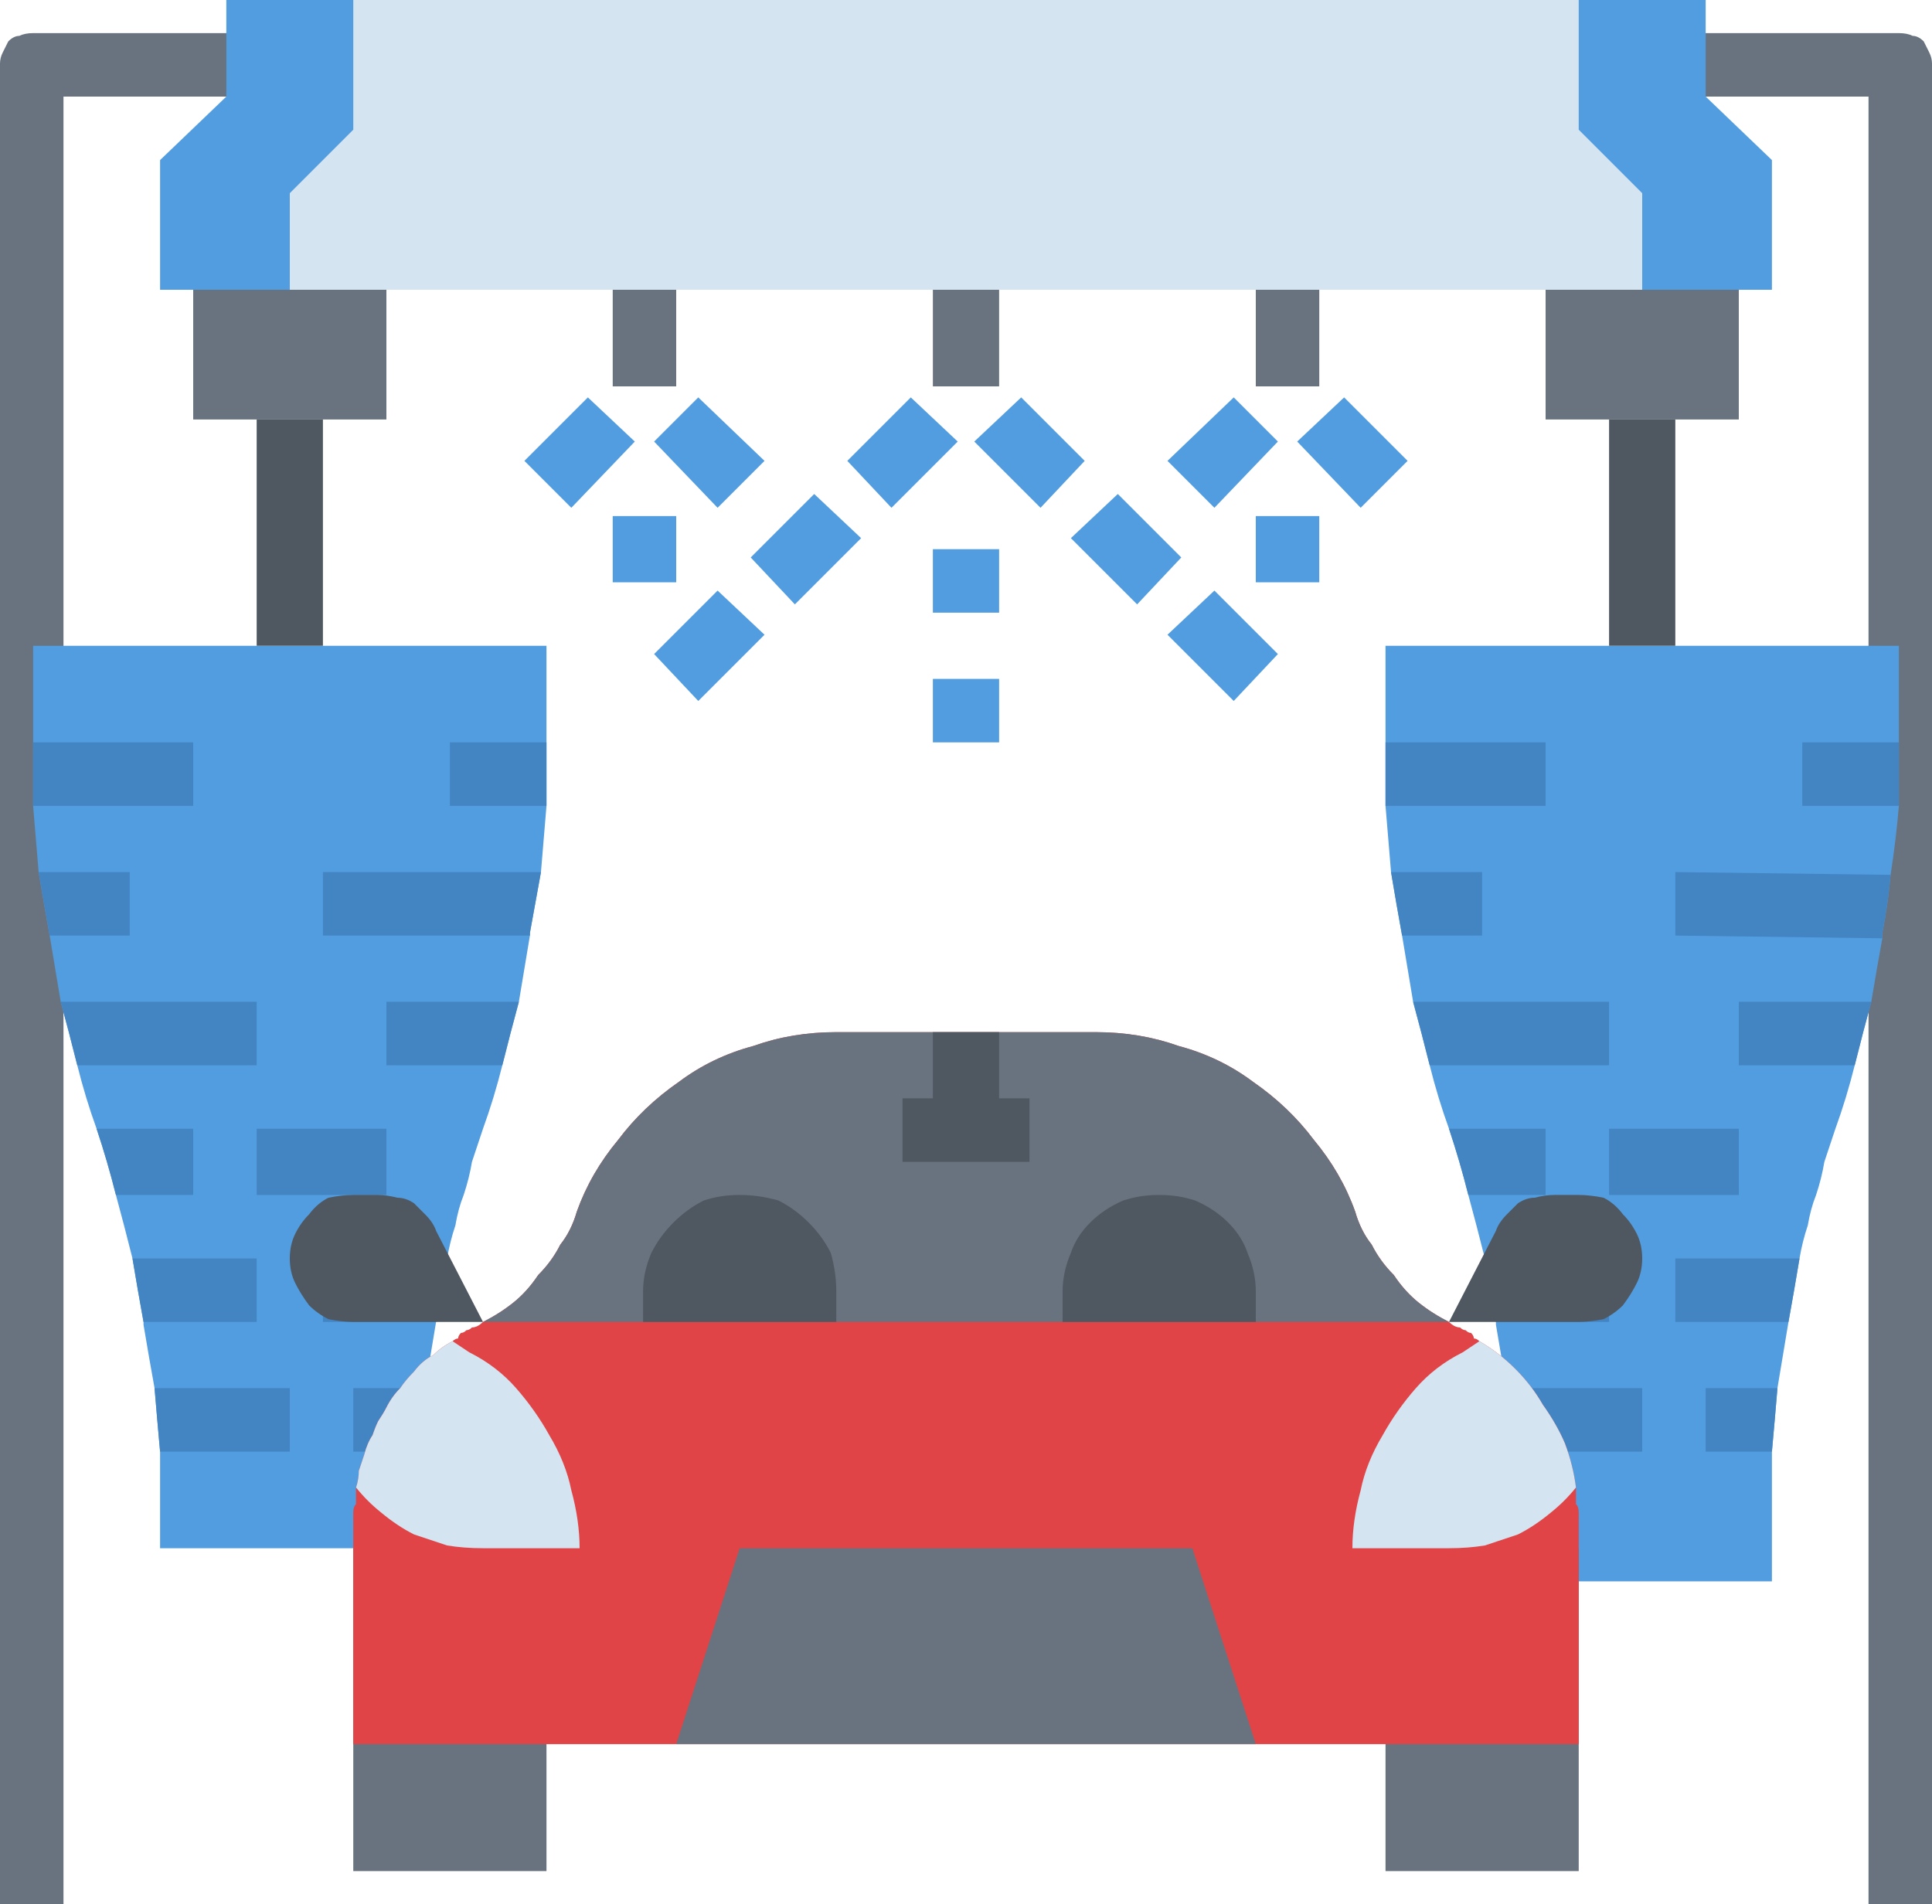 <svg version="1.2" xmlns="http://www.w3.org/2000/svg" viewBox="0 0 70 69" width="70" height="69"><style>.a{fill:#68737f}.b{fill:#529ddf}.c{fill:#d4e4f0}.d{fill:#4384c3}.e{fill:#e04446}.f{fill:#4f5761}</style><path fill-rule="evenodd" class="a" d="m24.5 8.2v5.8h-2.3v-5.8z"/><path fill-rule="evenodd" class="a" d="m36.2 8.2v5.8h-2.4v-5.8z"/><path fill-rule="evenodd" class="a" d="m47.8 8.2v5.8h-2.3v-5.8z"/><path class="a" d="m2.3 69h-2.3v-66.7q0-0.2 0.1-0.4 0.1-0.2 0.2-0.4 0.2-0.2 0.4-0.2 0.2-0.1 0.5-0.1h9.3v2.3h-8.2z"/><path class="a" d="m70 69h-2.3v-65.5h-8.2v-2.3h9.3q0.3 0 0.5 0.1 0.2 0 0.4 0.2 0.1 0.2 0.2 0.4 0.1 0.2 0.1 0.4z"/><path class="b" d="m64.2 5.8v4.7h-58.4v-4.7l2.4-2.3v-3.5h53.6v3.5z"/><path class="c" d="m10.5 10.5v-3.5l2.3-2.3v-4.7h44.4v4.7l2.3 2.3v3.5z"/><path class="b" d="m19.8 23.4v3.1q0 0.2 0 0.4 0 1.2 0 2.3-0.1 1.2-0.2 2.4-0.2 1.1-0.4 2.2 0 0.1 0 0.1-0.2 1.2-0.4 2.4-0.3 1.1-0.6 2.3-0.3 1.2-0.7 2.3-0.2 0.6-0.4 1.2-0.1 0.6-0.3 1.2-0.2 0.5-0.3 1.1-0.2 0.6-0.3 1.2-0.2 1.2-0.4 2.3-0.2 1.2-0.4 2.4-0.1 1.2-0.2 2.3 0 1.4 0 2.7v0.8h-9.4v-0.8q0-1.3 0-2.7-0.1-1.1-0.2-2.3-0.2-1.1-0.4-2.3 0 0 0-0.1-0.2-1.1-0.4-2.3-0.3-1.2-0.6-2.3-0.3-1.2-0.7-2.4-0.4-1.1-0.7-2.3-0.3-1.2-0.6-2.3-0.2-1.2-0.4-2.4-0.2-1.1-0.4-2.3-0.1-1.2-0.2-2.4 0-1.1 0-2.3 0-0.2 0-0.4v-3.1z"/><path class="b" d="m68.8 23.4v3.1q0 0.2 0 0.4 0 1.1 0 2.3-0.1 1.2-0.3 2.5-0.1 1.1-0.3 2.1 0 0.1 0 0.2-0.2 1.1-0.4 2.3-0.3 1.1-0.6 2.3-0.3 1.2-0.7 2.3-0.2 0.6-0.4 1.2-0.1 0.6-0.3 1.2-0.2 0.5-0.3 1.1-0.2 0.6-0.3 1.2-0.2 1.2-0.4 2.3-0.2 1.2-0.4 2.4-0.1 1.2-0.2 2.3 0 1.4 0 2.7v2h-9.4v-2q0-1.3 0-2.7-0.1-1.1-0.2-2.3-0.2-1.1-0.4-2.3 0 0 0-0.1-0.2-1.1-0.4-2.3-0.3-1.2-0.6-2.3-0.3-1.2-0.7-2.4-0.4-1.1-0.7-2.3-0.3-1.2-0.6-2.3-0.2-1.2-0.4-2.4-0.2-1.1-0.4-2.3-0.1-1.2-0.2-2.4 0-1.1 0-2.3 0-0.2 0-0.4v-3.1z"/><path class="d" d="m7 26.9v2.3h-5.8q0-1.1 0-2.3z"/><path class="d" d="m19.8 26.9q0 1.2 0 2.3h-3.5v-2.3z"/><path class="d" d="m19.6 31.6q-0.2 1.1-0.4 2.2 0 0.1 0 0.1h-7.5v-2.3z"/><path class="d" d="m4.7 31.6v2.3h-2.9q-0.2-1.1-0.4-2.3z"/><path class="d" d="m9.3 36.3v2.3h-6.5q-0.3-1.2-0.6-2.3z"/><path class="d" d="m18.8 36.3q-0.3 1.1-0.6 2.3h-4.2v-2.3z"/><path class="d" d="m7 40.9v2.4h-2.8q-0.3-1.2-0.7-2.4z"/><path fill-rule="evenodd" class="d" d="m14 40.9v2.4h-4.7v-2.4z"/><path class="d" d="m9.3 45.6v2.3h-4.1q-0.2-1.1-0.4-2.3z"/><path class="d" d="m16.2 45.6q-0.2 1.2-0.4 2.3h-4.1v-2.3z"/><path class="d" d="m10.5 50.3v2.3h-4.7q-0.1-1.1-0.2-2.3z"/><path class="d" d="m15.4 50.3q-0.1 1.2-0.2 2.3h-2.4v-2.3z"/><path class="d" d="m56 26.9v2.3h-5.8q0-1.1 0-2.3z"/><path class="d" d="m68.8 26.9q0 1.1 0 2.3h-3.5v-2.3z"/><path class="d" d="m68.5 31.7q-0.1 1.1-0.3 2.1 0 0.1 0 0.2l-7.5-0.1v-2.3z"/><path class="d" d="m53.7 31.6v2.3h-2.9q-0.2-1.1-0.4-2.3z"/><path class="d" d="m58.3 36.3v2.3h-6.5q-0.3-1.2-0.6-2.3z"/><path class="d" d="m67.8 36.3q-0.3 1.1-0.6 2.3h-4.2v-2.3z"/><path class="d" d="m56 40.9v2.4h-2.8q-0.3-1.2-0.7-2.4z"/><path fill-rule="evenodd" class="d" d="m63 40.9v2.4h-4.7v-2.4z"/><path class="d" d="m58.3 45.6v2.3h-4.1q-0.2-1.1-0.4-2.3z"/><path class="d" d="m65.2 45.6q-0.2 1.2-0.4 2.3h-4.1v-2.3z"/><path class="d" d="m59.5 50.3v2.3h-4.7q-0.1-1.1-0.2-2.3z"/><path class="d" d="m64.4 50.3q-0.1 1.2-0.2 2.3h-2.4v-2.3z"/><path class="b" d="m30.7 16.7l2.3-2.3 1.7 1.6-2.4 2.4z"/><path fill-rule="evenodd" class="b" d="m36.2 19.9v2.3h-2.4v-2.3z"/><path fill-rule="evenodd" class="b" d="m36.2 24.6v2.3h-2.4v-2.3z"/><path class="b" d="m35.3 16l1.7-1.6 2.3 2.3-1.6 1.7z"/><path class="b" d="m27.2 20.2l2.3-2.3 1.7 1.6-2.4 2.4z"/><path class="b" d="m38.8 19.5l1.7-1.6 2.3 2.3-1.6 1.7z"/><path class="b" d="m23.7 23.7l2.3-2.3 1.7 1.6-2.4 2.4z"/><path class="b" d="m42.3 23l1.7-1.6 2.3 2.3-1.6 1.7z"/><path class="b" d="m19 16.7l2.3-2.3 1.7 1.6-2.3 2.4z"/><path class="b" d="m23.7 16l1.6-1.6 2.4 2.3-1.7 1.7z"/><path class="b" d="m47 16l1.7-1.6 2.3 2.3-1.7 1.7z"/><path class="b" d="m42.3 16.7l2.4-2.3 1.6 1.6-2.3 2.4z"/><path fill-rule="evenodd" class="b" d="m24.5 18.7v2.4h-2.3v-2.4z"/><path fill-rule="evenodd" class="b" d="m47.8 18.7v2.4h-2.3v-2.4z"/><path fill-rule="evenodd" class="a" d="m19.8 56.1v11.7h-7v-11.7z"/><path fill-rule="evenodd" class="a" d="m57.2 56.1v11.7h-7v-11.7z"/><path class="e" d="m57.2 55.1v8.1h-44.4v-8.1q0-0.2 0-0.3 0-0.2 0.1-0.3 0-0.1 0-0.3 0-0.1 0-0.3 0.1-0.3 0.1-0.6 0.1-0.3 0.2-0.6 0.1-0.4 0.3-0.7 0.1-0.3 0.2-0.5 0.2-0.3 0.3-0.5 0.2-0.4 0.5-0.7 0.2-0.3 0.5-0.6 0.3-0.4 0.7-0.6 0.3-0.3 0.7-0.5 0.1-0.1 0.2-0.1 0-0.1 0.1-0.2 0.1 0 0.2-0.1 0.1 0 0.2-0.1 0.2 0 0.4-0.2 0.6-0.3 1.1-0.7 0.5-0.4 0.9-1 0.5-0.5 0.8-1.1 0.4-0.5 0.6-1.2 0.5-1.4 1.5-2.6 0.9-1.2 2.2-2.1 1.2-0.9 2.7-1.3 1.4-0.5 3-0.5h9.4q1.6 0 3 0.5 1.5 0.4 2.7 1.3 1.3 0.9 2.2 2.1 1 1.2 1.5 2.6 0.2 0.7 0.6 1.2 0.3 0.6 0.8 1.1 0.4 0.6 0.9 1 0.5 0.4 1.1 0.7 0.2 0.2 0.4 0.2 0.1 0.1 0.2 0.1 0.1 0.1 0.2 0.1 0.1 0.1 0.1 0.2 0.1 0 0.2 0.1 0.7 0.4 1.3 1 0.6 0.6 1 1.3 0.5 0.7 0.8 1.4 0.3 0.8 0.4 1.6 0 0.2 0 0.3 0 0.2 0 0.3 0.1 0.1 0.1 0.3 0 0.1 0 0.3z"/><path class="f" d="m17.5 47.9h-4.7q-0.4 0-0.9-0.1-0.4-0.2-0.7-0.5-0.3-0.4-0.5-0.8-0.2-0.4-0.2-0.9 0-0.5 0.2-0.9 0.2-0.4 0.5-0.7 0.3-0.4 0.7-0.6 0.5-0.1 0.9-0.1h0.9q0.3 0 0.7 0.1 0.3 0 0.6 0.2 0.2 0.2 0.4 0.4 0.3 0.3 0.4 0.6z"/><path class="f" d="m52.5 47.9h4.7q0.4 0 0.9-0.1 0.4-0.2 0.7-0.5 0.3-0.4 0.5-0.8 0.2-0.4 0.2-0.9 0-0.5-0.2-0.9-0.2-0.4-0.5-0.7-0.3-0.4-0.7-0.6-0.5-0.1-0.9-0.1h-0.9q-0.3 0-0.7 0.1-0.3 0-0.6 0.2-0.2 0.2-0.4 0.4-0.3 0.3-0.4 0.6z"/><path class="c" d="m21 56.1h-3.5q-0.7 0-1.3-0.1-0.6-0.2-1.2-0.4-0.6-0.3-1.2-0.8-0.5-0.4-0.9-0.9 0.1-0.3 0.1-0.6 0.1-0.3 0.2-0.6 0.1-0.4 0.3-0.7 0.1-0.3 0.2-0.5 0.2-0.3 0.3-0.5 0.2-0.4 0.5-0.7 0.2-0.3 0.5-0.6 0.3-0.4 0.7-0.6 0.3-0.3 0.7-0.5l0.6 0.4q1 0.5 1.7 1.3 0.7 0.8 1.2 1.7 0.6 1 0.8 2 0.3 1.1 0.3 2.1z"/><path class="c" d="m57.1 53.9q-0.4 0.5-0.9 0.9-0.6 0.5-1.2 0.8-0.6 0.2-1.2 0.4-0.6 0.1-1.3 0.1h-3.5q0-1 0.3-2.1 0.2-1 0.8-2 0.5-0.9 1.2-1.7 0.7-0.8 1.7-1.3l0.6-0.4q0.7 0.4 1.3 1 0.6 0.6 1 1.3 0.5 0.7 0.8 1.4 0.3 0.8 0.4 1.6z"/><path class="a" d="m45.5 63.2l-2.3-7.1h-16.4l-2.3 7.1z"/><path class="a" d="m52.5 47.9h-35q0.6-0.3 1.1-0.7 0.5-0.4 0.9-1 0.5-0.5 0.8-1.1 0.4-0.5 0.6-1.2 0.5-1.4 1.5-2.6 0.9-1.2 2.2-2.1 1.2-0.9 2.7-1.3 1.4-0.5 3-0.5h9.4q1.6 0 3 0.5 1.5 0.4 2.7 1.3 1.3 0.9 2.2 2.1 1 1.2 1.5 2.6 0.2 0.7 0.6 1.2 0.3 0.6 0.8 1.1 0.4 0.6 0.9 1 0.5 0.4 1.1 0.7z"/><path class="f" d="m26.8 43.3q0.7 0 1.4 0.2 0.6 0.3 1.1 0.8 0.5 0.5 0.8 1.1 0.2 0.7 0.2 1.4v1.1h-7v-1.1q0-0.7 0.3-1.4 0.3-0.6 0.8-1.1 0.5-0.5 1.1-0.8 0.6-0.2 1.3-0.2z"/><path class="f" d="m42 43.3q0.7 0 1.3 0.2 0.7 0.3 1.2 0.8 0.5 0.5 0.7 1.1 0.3 0.7 0.3 1.4v1.1h-7v-1.1q0-0.7 0.3-1.4 0.2-0.6 0.7-1.1 0.5-0.5 1.2-0.8 0.6-0.2 1.3-0.2z"/><path class="f" d="m36.2 39.8v-2.4h-2.4v2.4h-1.1v2.3h4.6v-2.3z"/><path fill-rule="evenodd" class="a" d="m14 10.5v4.7h-7v-4.7z"/><path fill-rule="evenodd" class="f" d="m11.7 15.2v8.2h-2.4v-8.2z"/><path fill-rule="evenodd" class="a" d="m63 10.5v4.7h-7v-4.7z"/><path fill-rule="evenodd" class="f" d="m60.7 15.2v8.2h-2.4v-8.2z"/></svg>